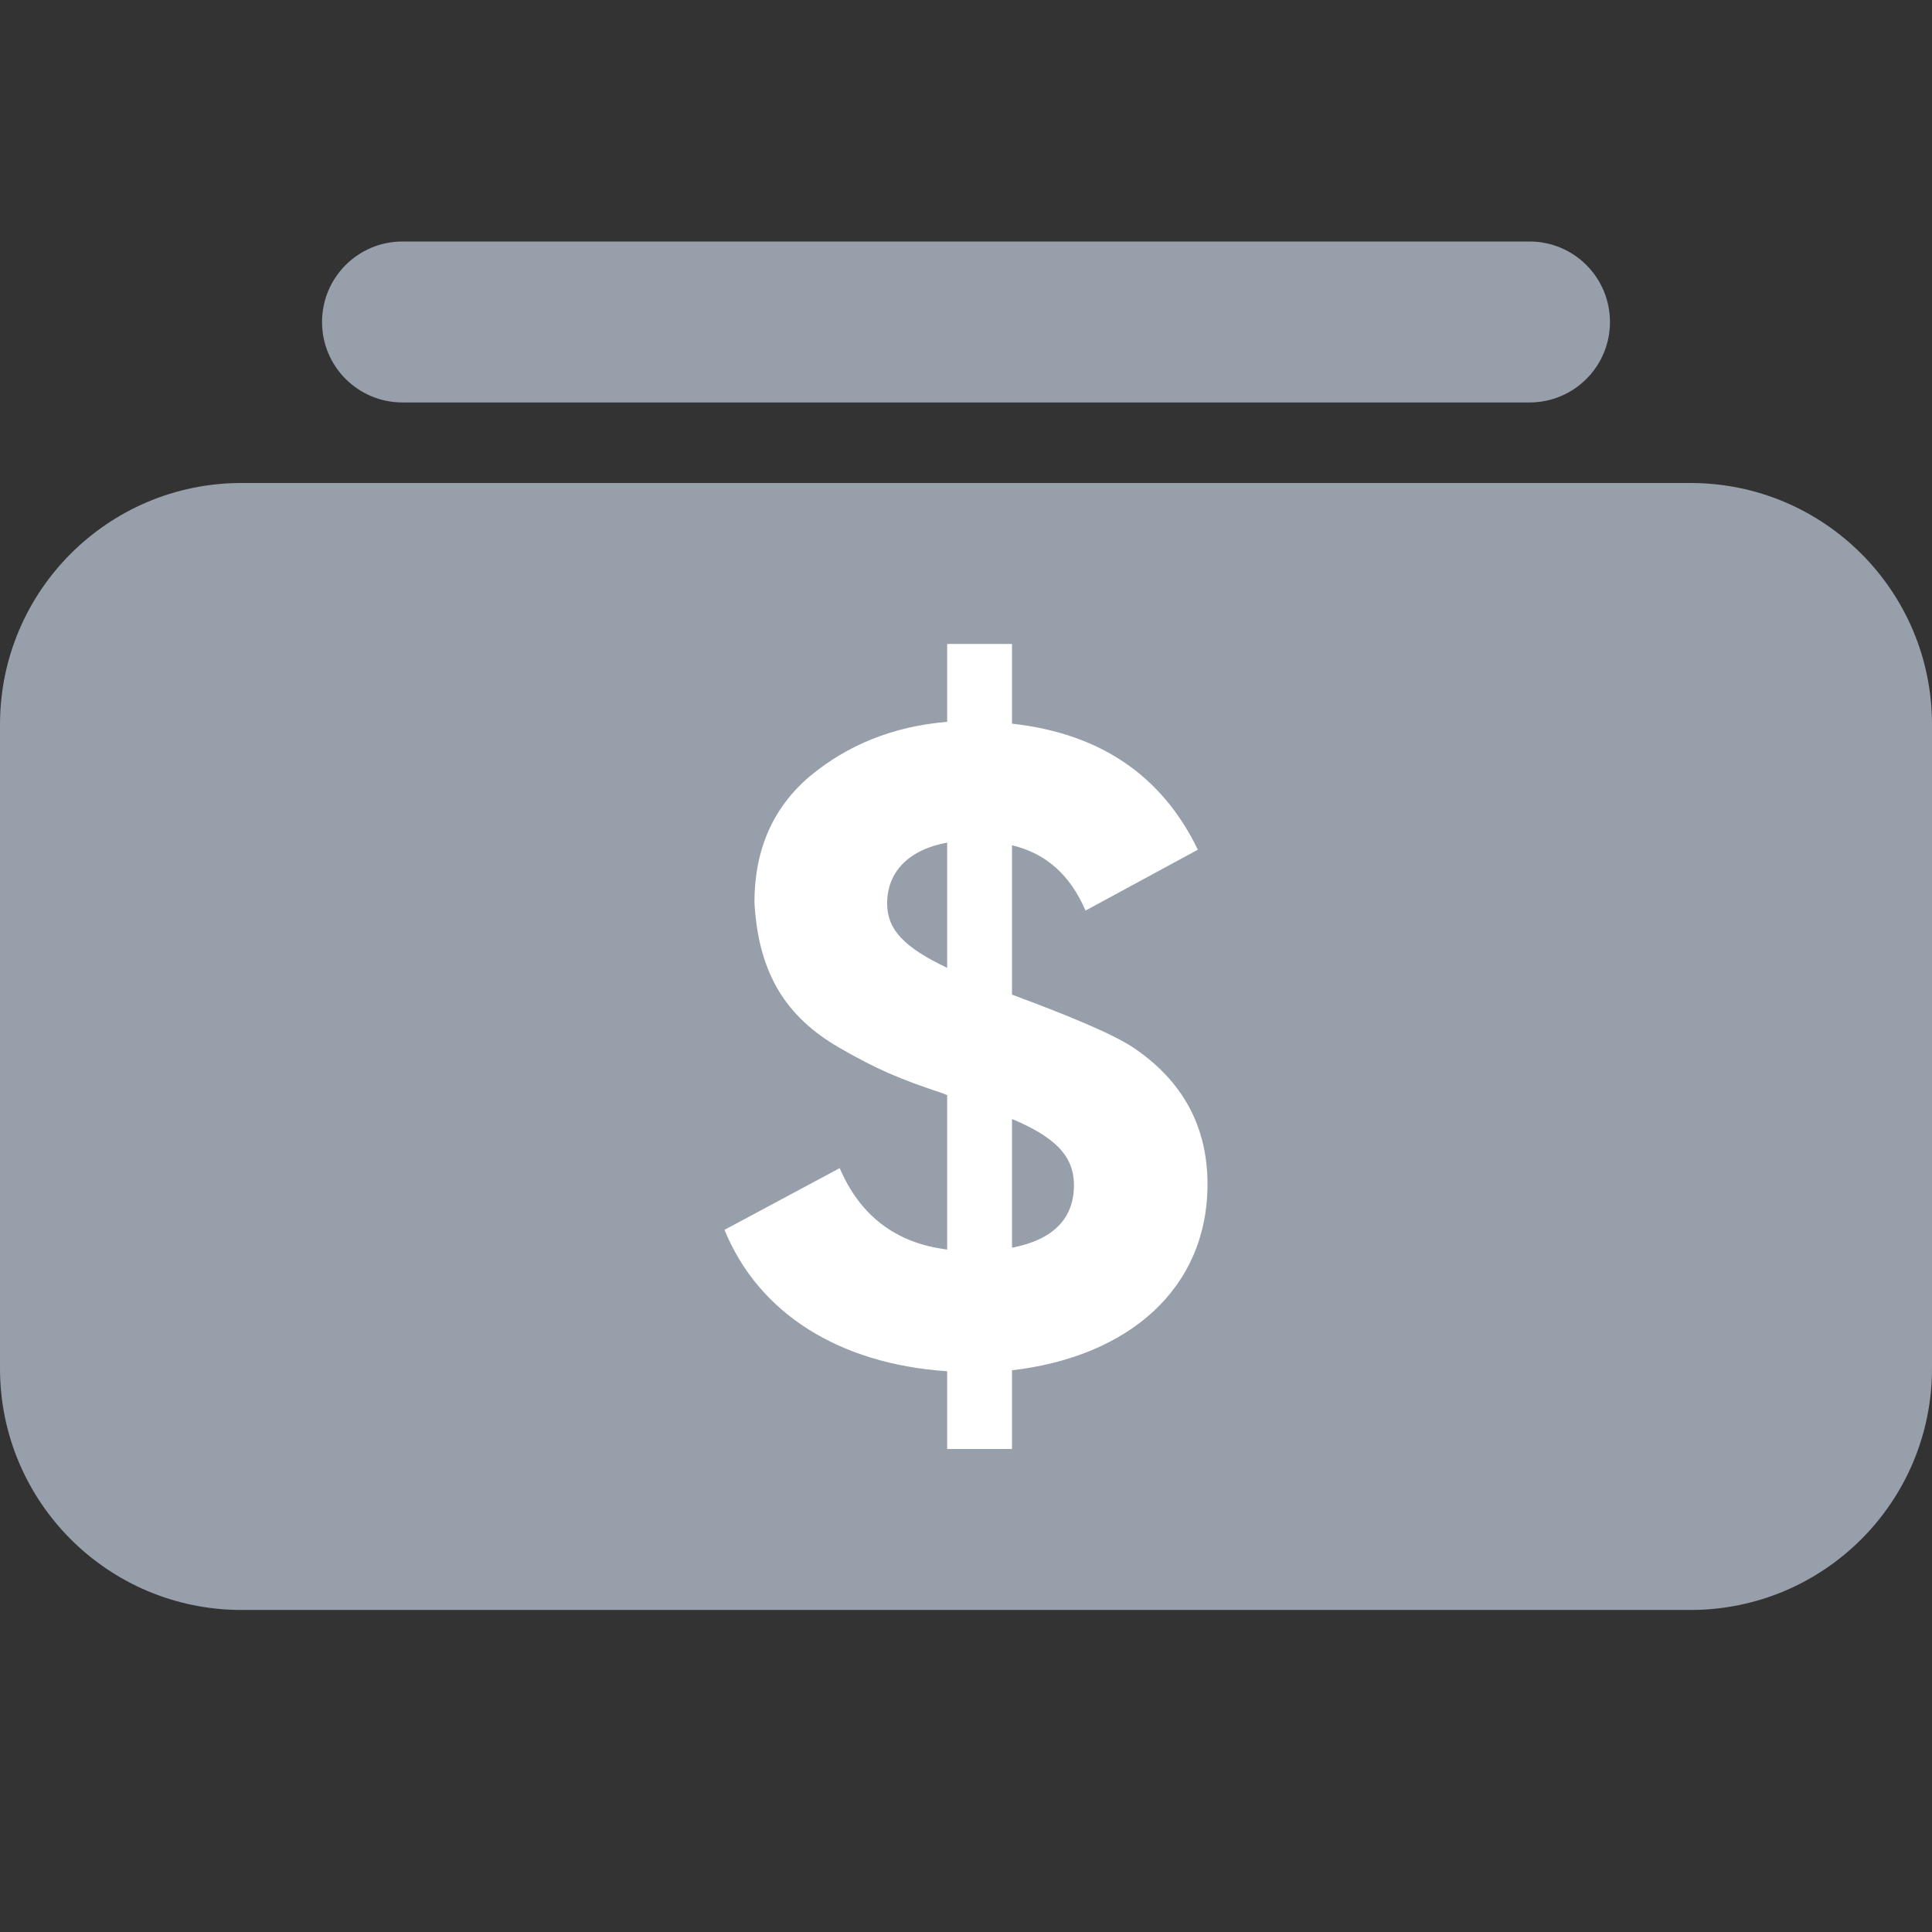 <svg width="16" height="16" viewBox="0 0 16 16" fill="none" xmlns="http://www.w3.org/2000/svg">
<rect x="0" y="0" width="16" height="16" fill="#333333" stroke="none"/>
<path d="M0 6C0 4.895 0.895 4 2 4H14C15.105 4 16 4.895 16 6V11.333C16 12.438 15.105 13.333 14 13.333H2C0.895 13.333 0 12.438 0 11.333V6Z" fill="#979FAA"/>
<path d="M2.667 2.667C2.667 2.298 2.965 2 3.333 2H12.667C13.035 2 13.333 2.298 13.333 2.667C13.333 3.035 13.035 3.333 12.667 3.333H3.333C2.965 3.333 2.667 3.035 2.667 2.667Z" fill="#979FAA"/>
<path d="M10 9.807C10 10.674 9.343 11.237 8.381 11.348V12H7.844V11.356C6.946 11.296 6.281 10.874 6 10.185L6.954 9.674C7.122 10.067 7.419 10.296 7.844 10.348V9.067C7.836 9.067 7.836 9.067 7.836 9.067L7.82 9.059C7.443 8.933 7.267 8.859 6.946 8.674C6.513 8.422 6.281 8.067 6.248 7.474C6.248 7.037 6.401 6.689 6.705 6.43C7.018 6.17 7.395 6.015 7.844 5.978V5.333H8.381V5.993C9.11 6.074 9.623 6.422 9.92 7.037L8.99 7.541C8.862 7.244 8.661 7.067 8.381 7V8.237C8.878 8.422 9.214 8.563 9.383 8.674C9.792 8.948 10 9.326 10 9.807ZM7.347 7.482C7.347 7.696 7.483 7.844 7.844 8.015V6.978C7.523 7.037 7.347 7.222 7.347 7.482ZM8.381 9.267V10.333C8.725 10.267 8.894 10.089 8.894 9.815C8.894 9.57 8.733 9.415 8.381 9.267Z" fill="white"/>
</svg>
